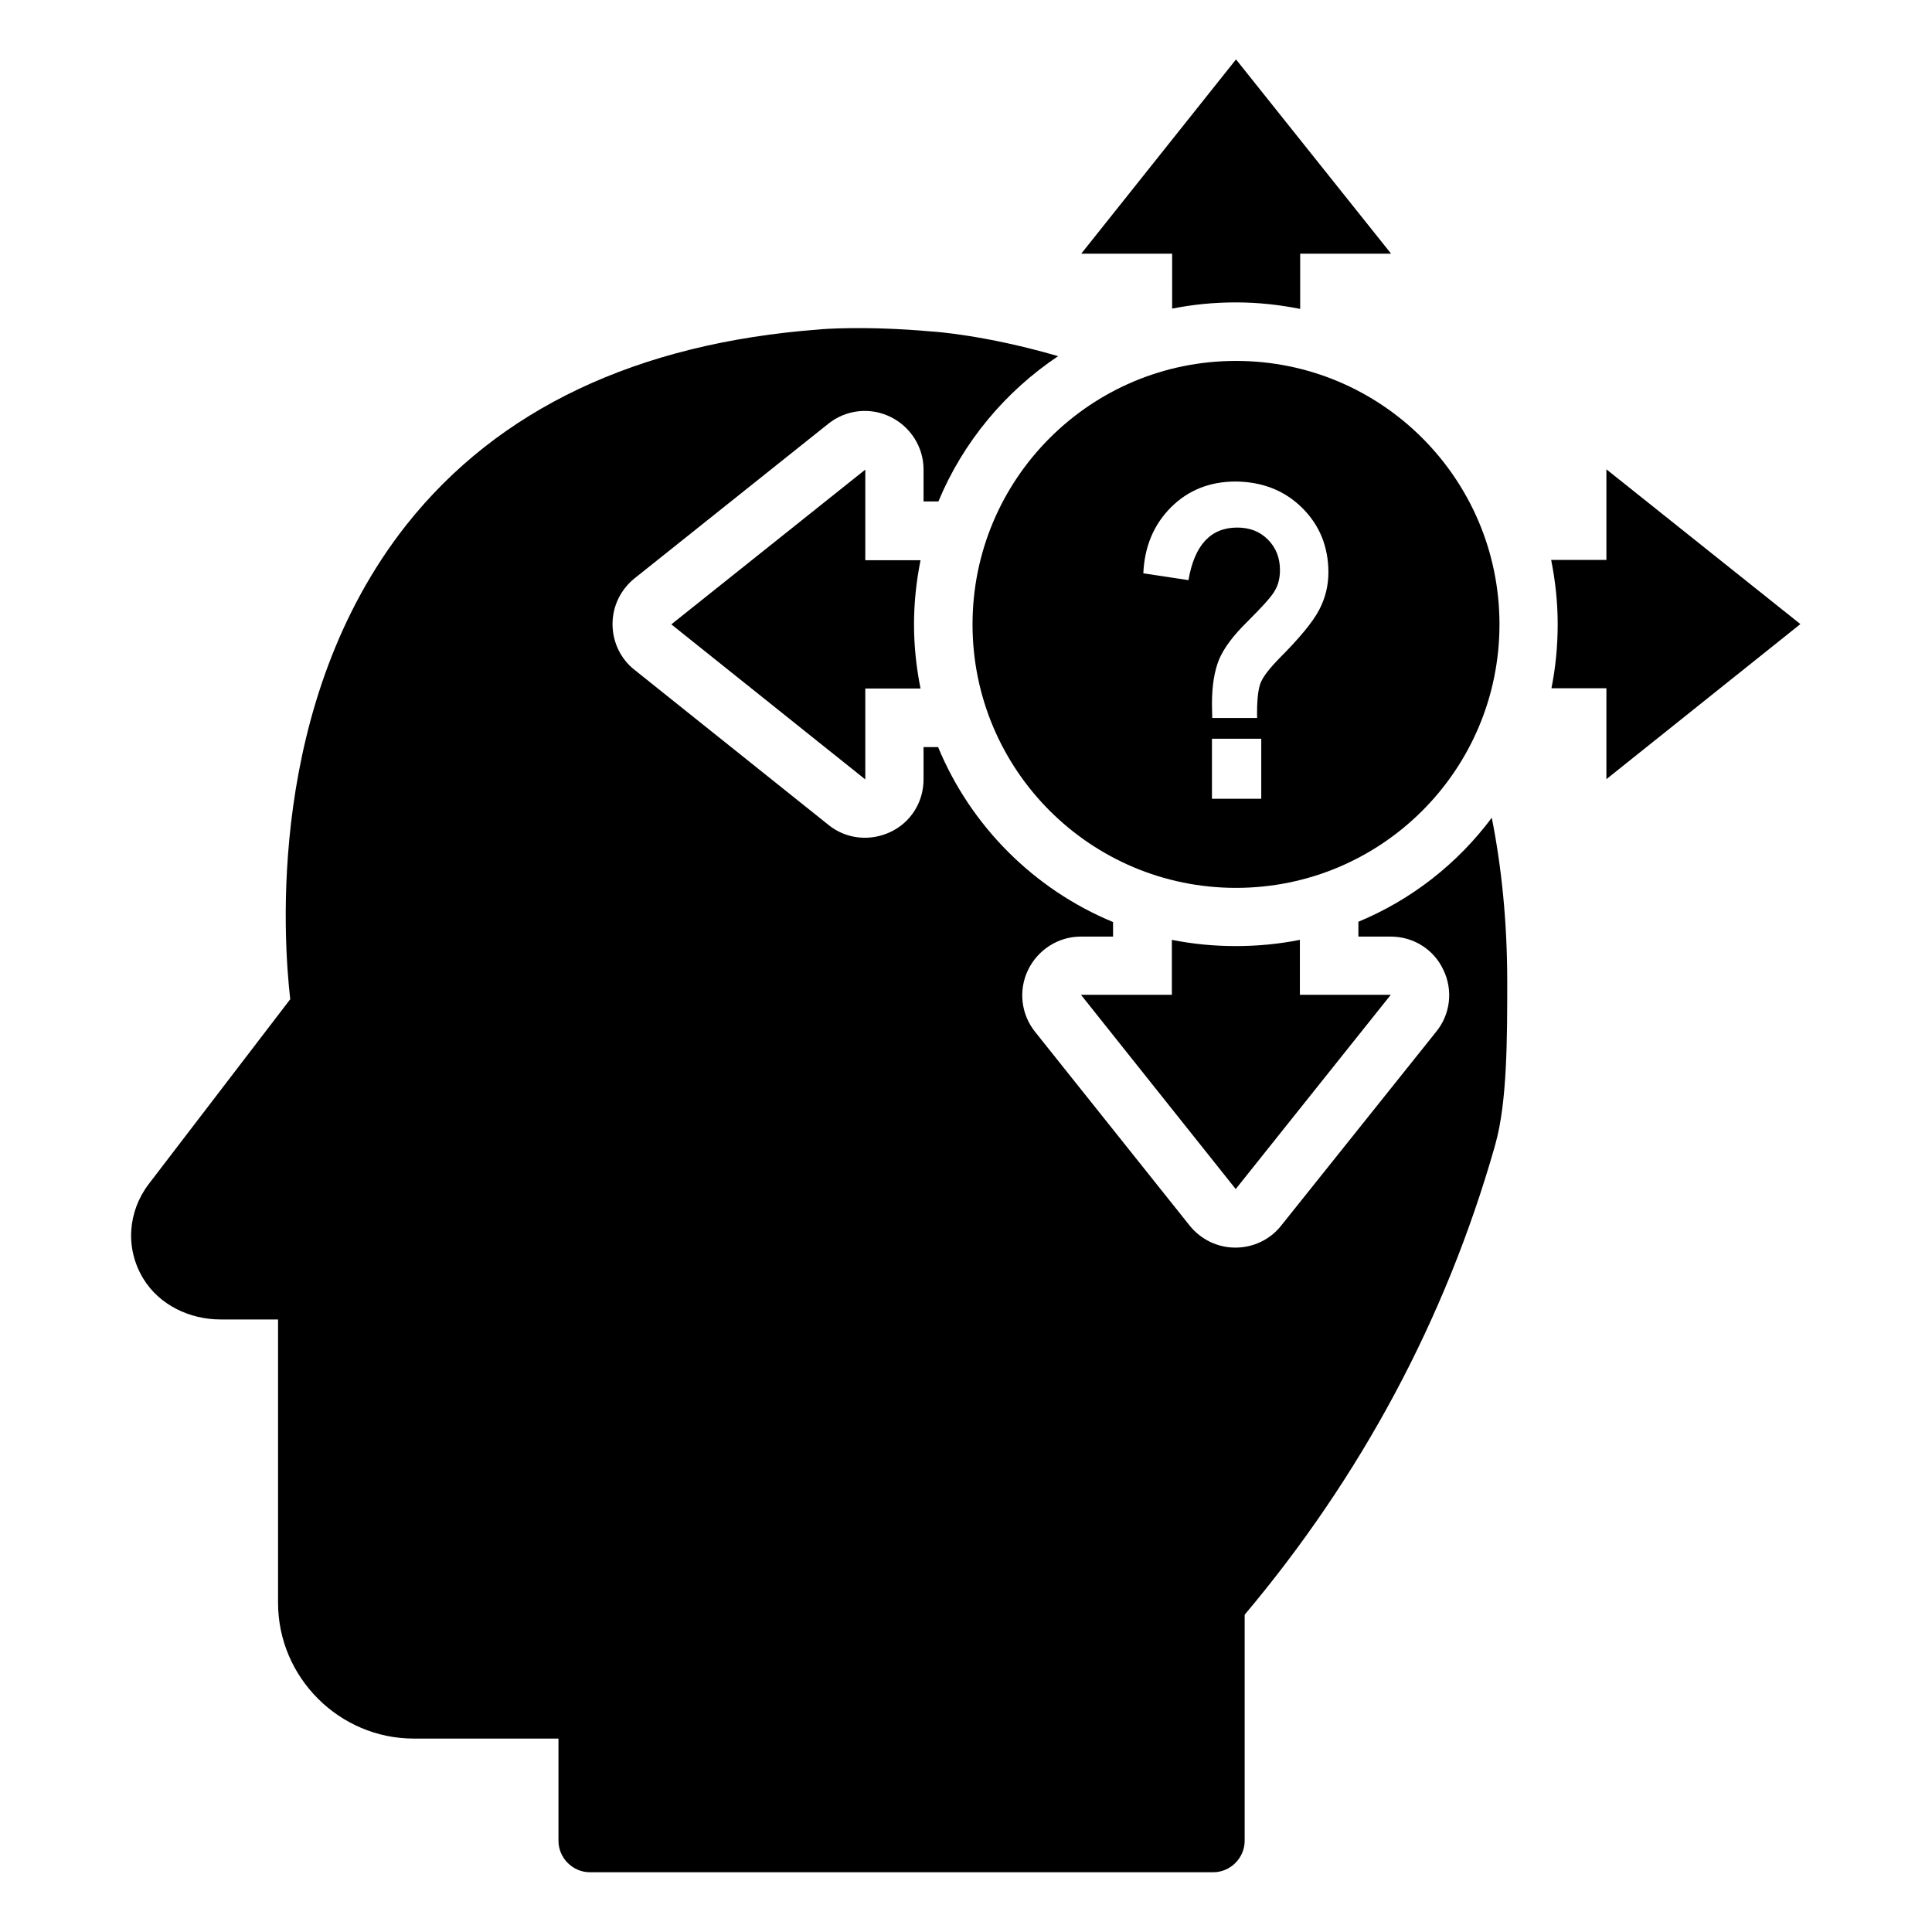 <?xml version="1.0" encoding="UTF-8"?>
<!-- Uploaded to: ICON Repo, www.svgrepo.com, Generator: ICON Repo Mixer Tools -->
<svg fill="#000000" width="800px" height="800px" version="1.1" viewBox="144 144 512 512" xmlns="http://www.w3.org/2000/svg">
 <g>
  <path d="m454.63 225.79c5.512-1.102 11.098-1.652 16.926-1.652 5.824 0 11.492 0.629 17.004 1.73v-14.641h24.09l-41.094-51.484-41.012 51.484h24.09z"/>
  <path d="m471.48 394.72c-5.824 0-11.414-0.551-16.926-1.652v14.562h-24.09l41.012 51.484 41.094-51.484h-24.09v-14.562c-5.508 1.102-11.176 1.652-17 1.652z"/>
  <path d="m621.12 309.39-51.406-41.012v24.008h-14.641c1.102 5.512 1.73 11.18 1.73 17.004s-0.551 11.492-1.652 17.004h14.562v24.09z"/>
  <path d="m503.99 388.27v3.938h8.582c5.984 0 11.414 3.387 13.934 8.816 2.598 5.352 1.891 11.73-1.891 16.375l-41.094 51.406c-2.914 3.699-7.398 5.824-12.121 5.824-4.723 0-9.133-2.125-12.121-5.824l-41.012-51.406c-3.699-4.644-4.41-11.02-1.812-16.375 2.598-5.352 8.031-8.816 13.934-8.816h8.582v-3.856c-20.941-8.66-37.707-25.426-46.367-46.367h-3.856v8.582c0 5.984-3.387 11.414-8.816 13.934-5.352 2.519-11.73 1.891-16.375-1.891l-51.406-41.094c-3.699-2.914-5.824-7.398-5.824-12.121 0-4.723 2.125-9.133 5.824-12.121l51.406-41.012c4.644-3.699 11.02-4.41 16.375-1.812 5.352 2.598 8.816 8.031 8.816 13.934v8.5h3.938c6.535-15.742 17.711-29.125 31.723-38.496-19.129-5.59-32.984-6.535-33.457-6.535-17.477-1.574-29.363-0.629-29.758-0.551-48.336 3.621-85.176 21.098-109.5 51.797-37.156 47.074-32.59 109.89-30.781 125.71l-37.551 49.043c-5.512 7.32-6.219 17.004-1.418 24.953 4.25 7.008 12.281 10.863 20.469 10.863h15.273v75.098c0 19.758 16.215 35.977 35.977 35.977h38.336v27.078c0 4.566 3.777 8.344 8.344 8.344h165.16c4.566 0 8.344-3.777 8.344-8.344v-59.906c30.938-36.762 53.215-78.406 66.203-123.83 0 0 0.234-0.789 0.234-0.867 3.148-11.098 3.148-28.184 3.148-42.98 0-15.98-1.496-30.387-4.094-43.531-9.051 12.129-21.254 21.734-35.344 27.559z"/>
  <path d="m373.31 292.46v-24.008l-51.406 41.012 51.406 41.094v-24.09h14.641c-1.102-5.512-1.73-11.18-1.73-17.004s0.629-11.492 1.73-17.004z"/>
  <path d="m401.73 309.47c0 38.574 31.25 69.824 69.824 69.824 38.574 0 69.824-31.25 69.824-69.824s-31.25-69.824-69.824-69.824c-38.574 0-69.824 31.254-69.824 69.824zm76.516 46.211h-13.066v-15.902h13.066zm10.785-77.148c4.644 4.566 7.008 10.312 7.008 17.16 0 3.465-0.789 6.769-2.441 9.918s-5.117 7.398-10.469 12.754c-2.754 2.832-4.488 5.039-5.117 6.769-0.629 1.73-0.945 4.723-0.867 9.133h-11.887l-0.078-3.621c0-4.879 0.629-8.816 1.891-11.887 1.258-2.992 3.777-6.375 7.477-9.996 4.094-4.094 6.613-6.848 7.398-8.422 0.867-1.496 1.258-3.305 1.258-5.273 0-3.305-1.102-5.984-3.227-8.109s-4.801-3.148-8.109-3.148c-7.008 0-11.336 4.644-12.91 13.934l-11.965-1.812c0.316-7.086 2.754-12.91 7.32-17.477s10.312-6.848 17.16-6.848c7.09 0.078 12.914 2.363 17.559 6.926z"/>
 </g>
</svg>